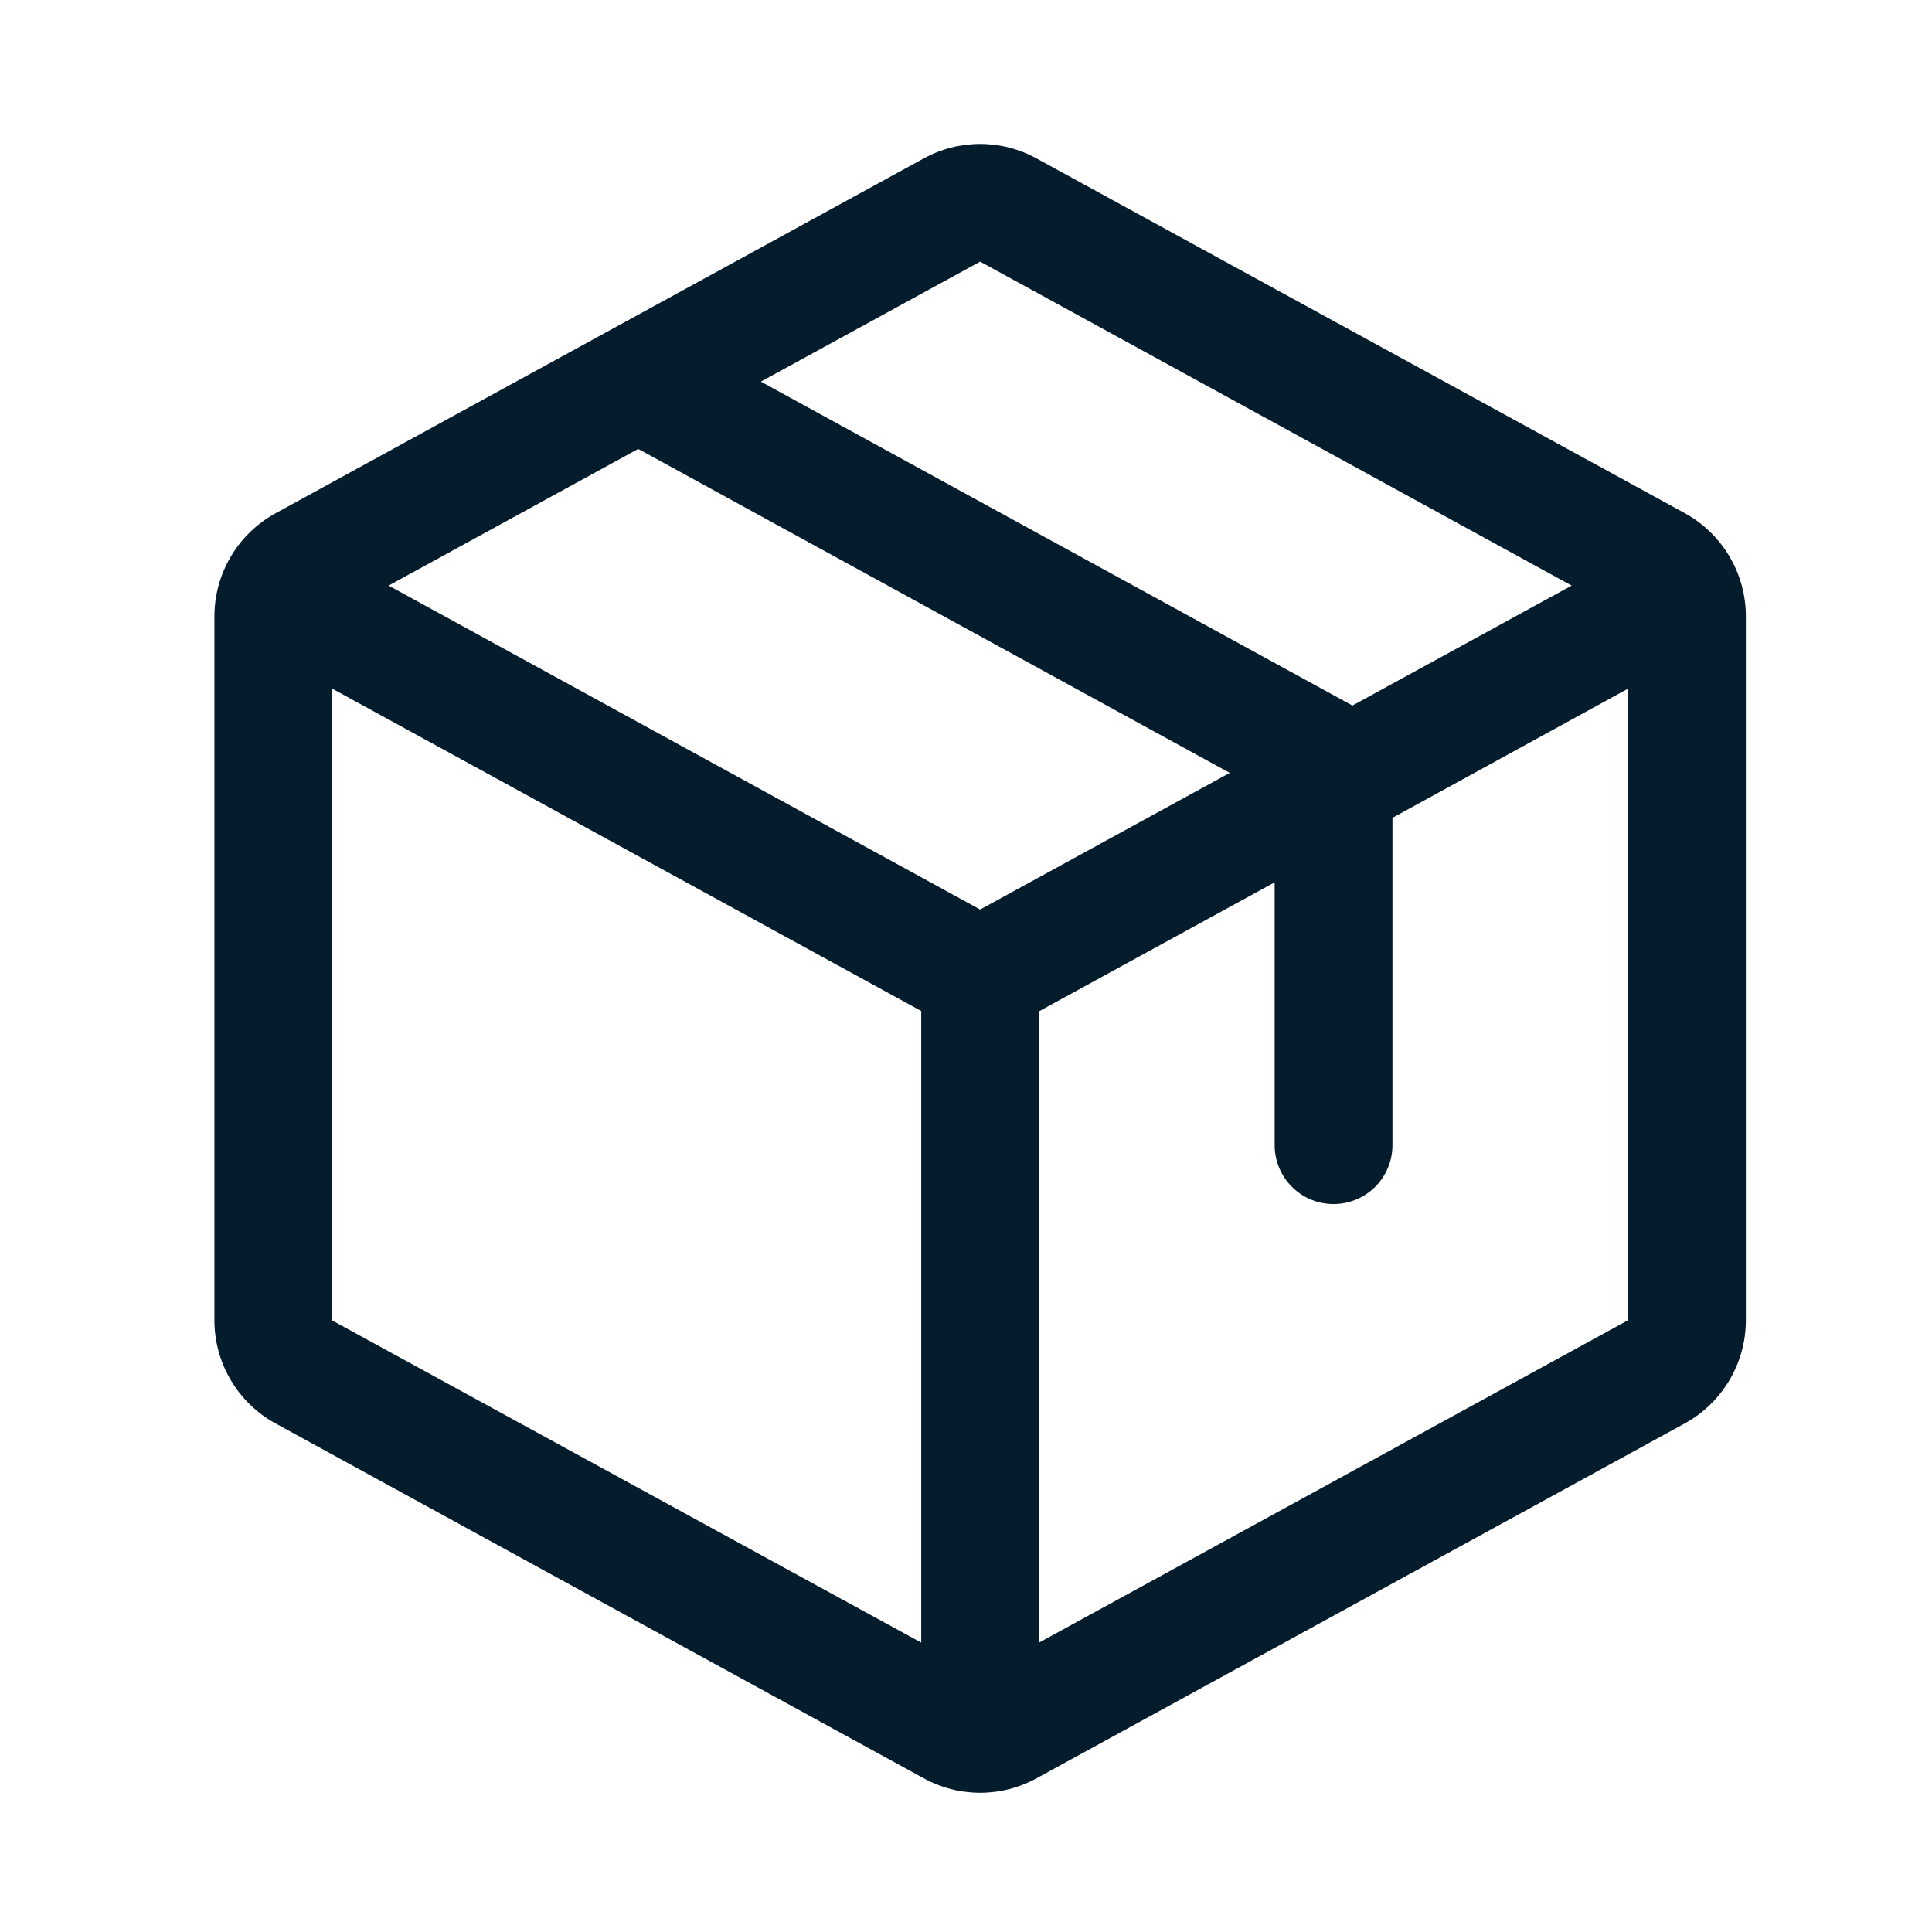<svg width="41" height="41" viewBox="0 0 41 41" fill="none" xmlns="http://www.w3.org/2000/svg">
<path d="M35.75 10.888L22 3.364C21.632 3.161 21.22 3.055 20.8 3.055C20.38 3.055 19.967 3.161 19.6 3.364L5.85 10.891C5.457 11.106 5.129 11.422 4.901 11.807C4.672 12.191 4.551 12.631 4.55 13.078V28.022C4.551 28.47 4.672 28.909 4.901 29.294C5.129 29.678 5.457 29.995 5.85 30.209L19.6 37.736C19.967 37.939 20.38 38.045 20.8 38.045C21.22 38.045 21.632 37.939 22 37.736L35.75 30.209C36.142 29.995 36.47 29.678 36.699 29.294C36.928 28.909 37.049 28.47 37.05 28.022V13.08C37.05 12.631 36.929 12.191 36.7 11.806C36.471 11.42 36.143 11.103 35.75 10.888ZM20.8 5.552L33.353 12.427L28.701 14.973L16.147 8.099L20.8 5.552ZM20.8 19.302L8.247 12.427L13.544 9.527L26.097 16.402L20.8 19.302ZM7.05 14.614L19.55 21.455V34.859L7.05 28.023V14.614ZM34.55 28.017L22.05 34.859V21.461L27.05 18.725V24.302C27.05 24.633 27.181 24.951 27.416 25.186C27.65 25.42 27.968 25.552 28.3 25.552C28.631 25.552 28.949 25.42 29.184 25.186C29.418 24.951 29.55 24.633 29.55 24.302V17.356L34.55 14.614V28.016V28.017Z" fill="#041C2B"/>
</svg>
